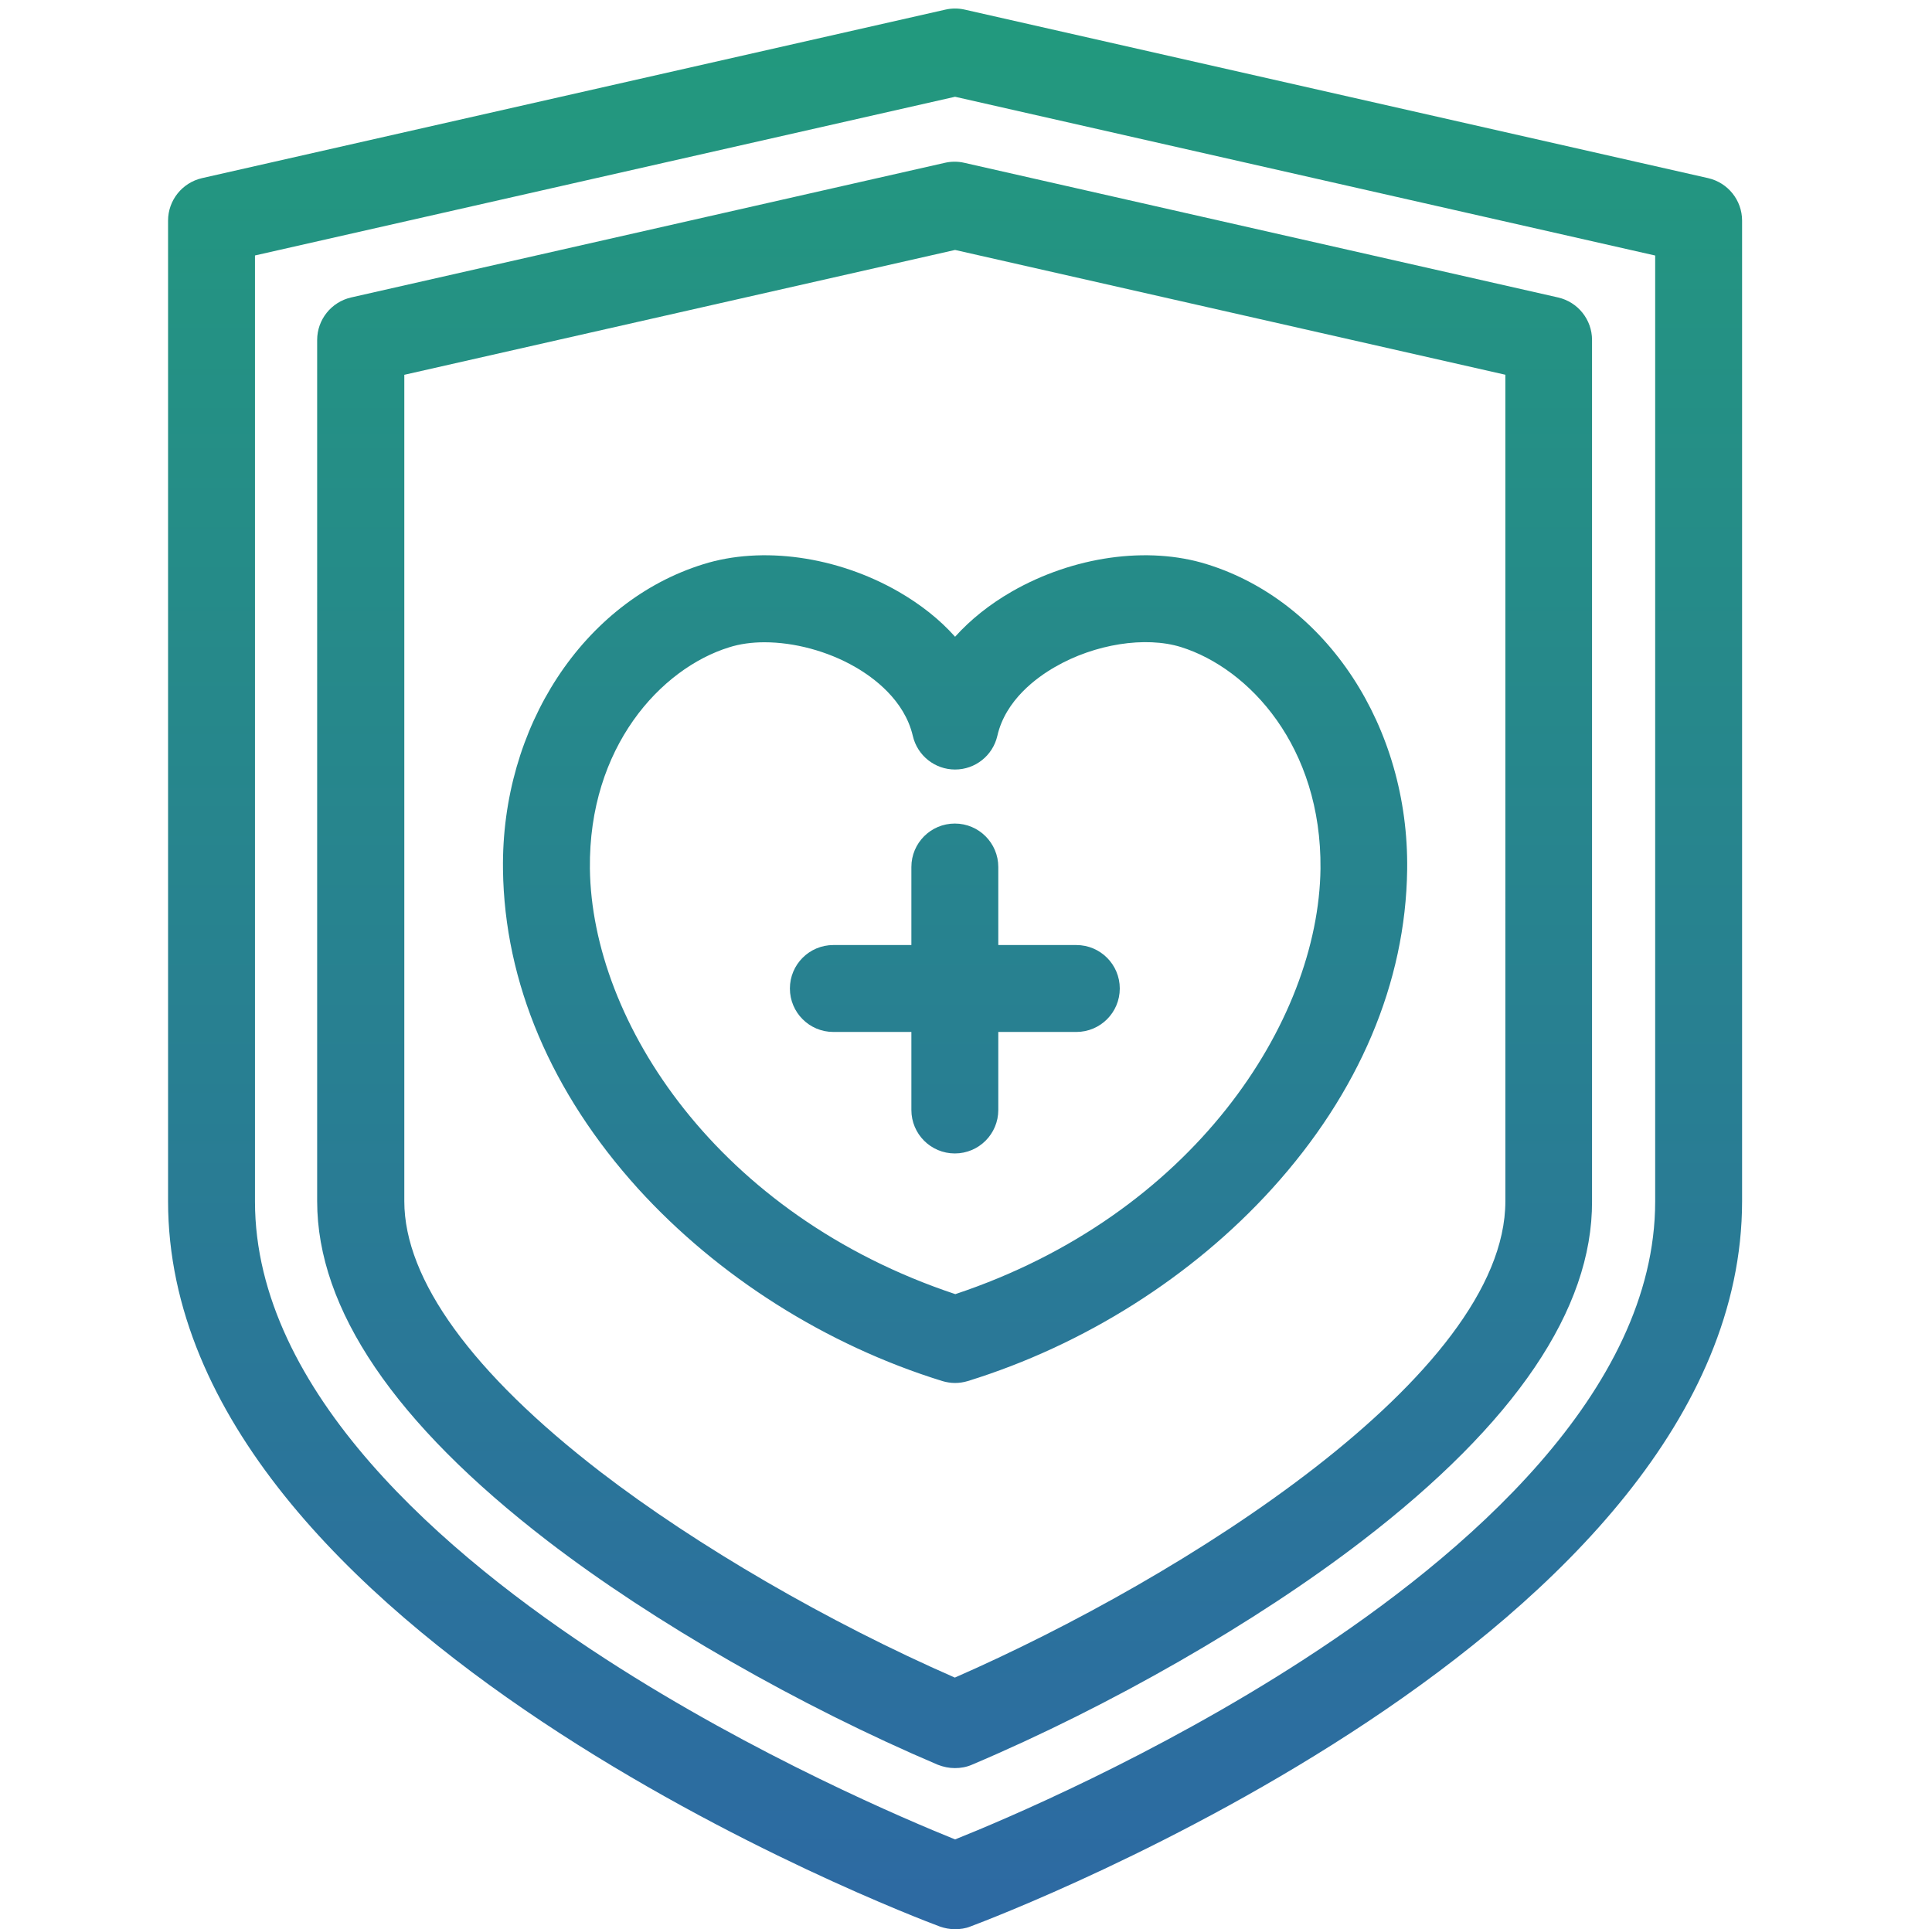 <?xml version="1.0" encoding="utf-8"?>
<!-- Generator: Adobe Illustrator 27.5.0, SVG Export Plug-In . SVG Version: 6.00 Build 0)  -->
<svg version="1.1" id="レイヤー_1" xmlns="http://www.w3.org/2000/svg" xmlns:xlink="http://www.w3.org/1999/xlink" x="0px"
	 y="0px" viewBox="0 0 80.47 80.35" style="enable-background:new 0 0 80.47 80.35;" xml:space="preserve">
<style type="text/css">
	.st0{fill-rule:evenodd;clip-rule:evenodd;fill:url(#icon_x5F_07_00000117658556575828996630000010529502903011218866_);}
</style>
<linearGradient id="icon_x5F_07_00000164511069430032344650000015632224824829597580_" gradientUnits="userSpaceOnUse" x1="-252.294" y1="455.051" x2="-252.294" y2="456.051" gradientTransform="matrix(65.55 0 0 -79.994 16577.68 36481.734)">
	<stop  offset="0" style="stop-color:#2D69A3"/>
	<stop  offset="1" style="stop-color:#229A7D"/>
</linearGradient>
<path id="icon_x5F_07" style="fill-rule:evenodd;clip-rule:evenodd;fill:url(#icon_x5F_07_00000164511069430032344650000015632224824829597580_);" d="
	M40.41,80.24c-0.2,0.08-0.42,0.11-0.63,0.11c-0.22,0-0.43-0.04-0.63-0.11C37.83,79.75,7,68.04,7,50.03V9.19
	c0-0.85,0.59-1.58,1.41-1.77l30.97-7.02c0.26-0.06,0.54-0.06,0.8,0l30.97,7.02c0.82,0.19,1.41,0.92,1.41,1.77v40.84
	C72.55,68.04,41.72,79.75,40.41,80.24z M68.93,10.64L39.78,4.03l-29.16,6.61v39.4c0,7.93,7.94,14.74,14.61,19.06
	c6.24,4.04,12.57,6.71,14.55,7.51c1.98-0.79,8.31-3.46,14.55-7.51c6.66-4.32,14.61-11.13,14.61-19.06V10.64z M56.73,64.18
	c-4.41,3.39-10.49,6.88-16.25,9.32c-0.23,0.1-0.47,0.14-0.71,0.14c-0.24,0-0.48-0.05-0.71-0.14c-5.76-2.45-11.84-5.93-16.25-9.32
	c-6.37-4.9-9.6-9.66-9.6-14.15V14.16c0-0.85,0.59-1.58,1.41-1.77l24.74-5.61c0.26-0.06,0.54-0.06,0.8,0l24.74,5.61
	c0.82,0.19,1.41,0.92,1.41,1.77v35.87C66.33,54.53,63.1,59.29,56.73,64.18z M62.71,15.61l-22.93-5.2l-22.94,5.2v34.42
	c0,3.26,2.83,7.16,8.18,11.28c4.01,3.08,9.47,6.25,14.75,8.56c9.48-4.15,22.93-12.6,22.93-19.84V15.61z M52.98,49.51
	c-3.32,3.66-7.82,6.51-12.67,8.01c-0.17,0.05-0.35,0.08-0.53,0.08c-0.18,0-0.36-0.03-0.53-0.08c-4.85-1.5-9.34-4.35-12.67-8.01
	c-3.62-4-5.57-8.59-5.63-13.29c-0.08-5.94,3.35-11.17,8.34-12.72c2.45-0.77,5.57-0.33,8.13,1.14c0.92,0.53,1.72,1.16,2.36,1.88
	c0.65-0.72,1.44-1.35,2.36-1.88c2.56-1.47,5.67-1.91,8.13-1.14l0,0c4.99,1.55,8.42,6.78,8.34,12.72
	C58.55,40.92,56.6,45.52,52.98,49.51z M49.19,26.95c-1.48-0.46-3.59-0.13-5.25,0.83c-0.75,0.43-2.06,1.37-2.4,2.87
	c-0.19,0.82-0.92,1.4-1.76,1.4c-0.84,0-1.57-0.58-1.76-1.4c-0.35-1.5-1.65-2.44-2.4-2.87c-1.16-0.67-2.55-1.03-3.78-1.03
	c-0.53,0-1.03,0.07-1.47,0.21c-2.84,0.88-5.86,4.15-5.8,9.22c0.08,6.38,5.33,14.43,15.22,17.72c9.88-3.29,15.13-11.34,15.21-17.72
	C55.05,31.1,52.03,27.84,49.19,26.95z M44.83,42.98h-3.25v3.25c0,1-0.81,1.81-1.81,1.81c-1,0-1.81-0.81-1.81-1.81v-3.25h-3.25
	c-1,0-1.81-0.81-1.81-1.81c0-1,0.81-1.81,1.81-1.81h3.25v-3.25c0-1,0.81-1.81,1.81-1.81c1,0,1.81,0.81,1.81,1.81v3.25h3.25
	c1,0,1.81,0.81,1.81,1.81C46.64,42.17,45.83,42.98,44.83,42.98z"/>
</svg>
